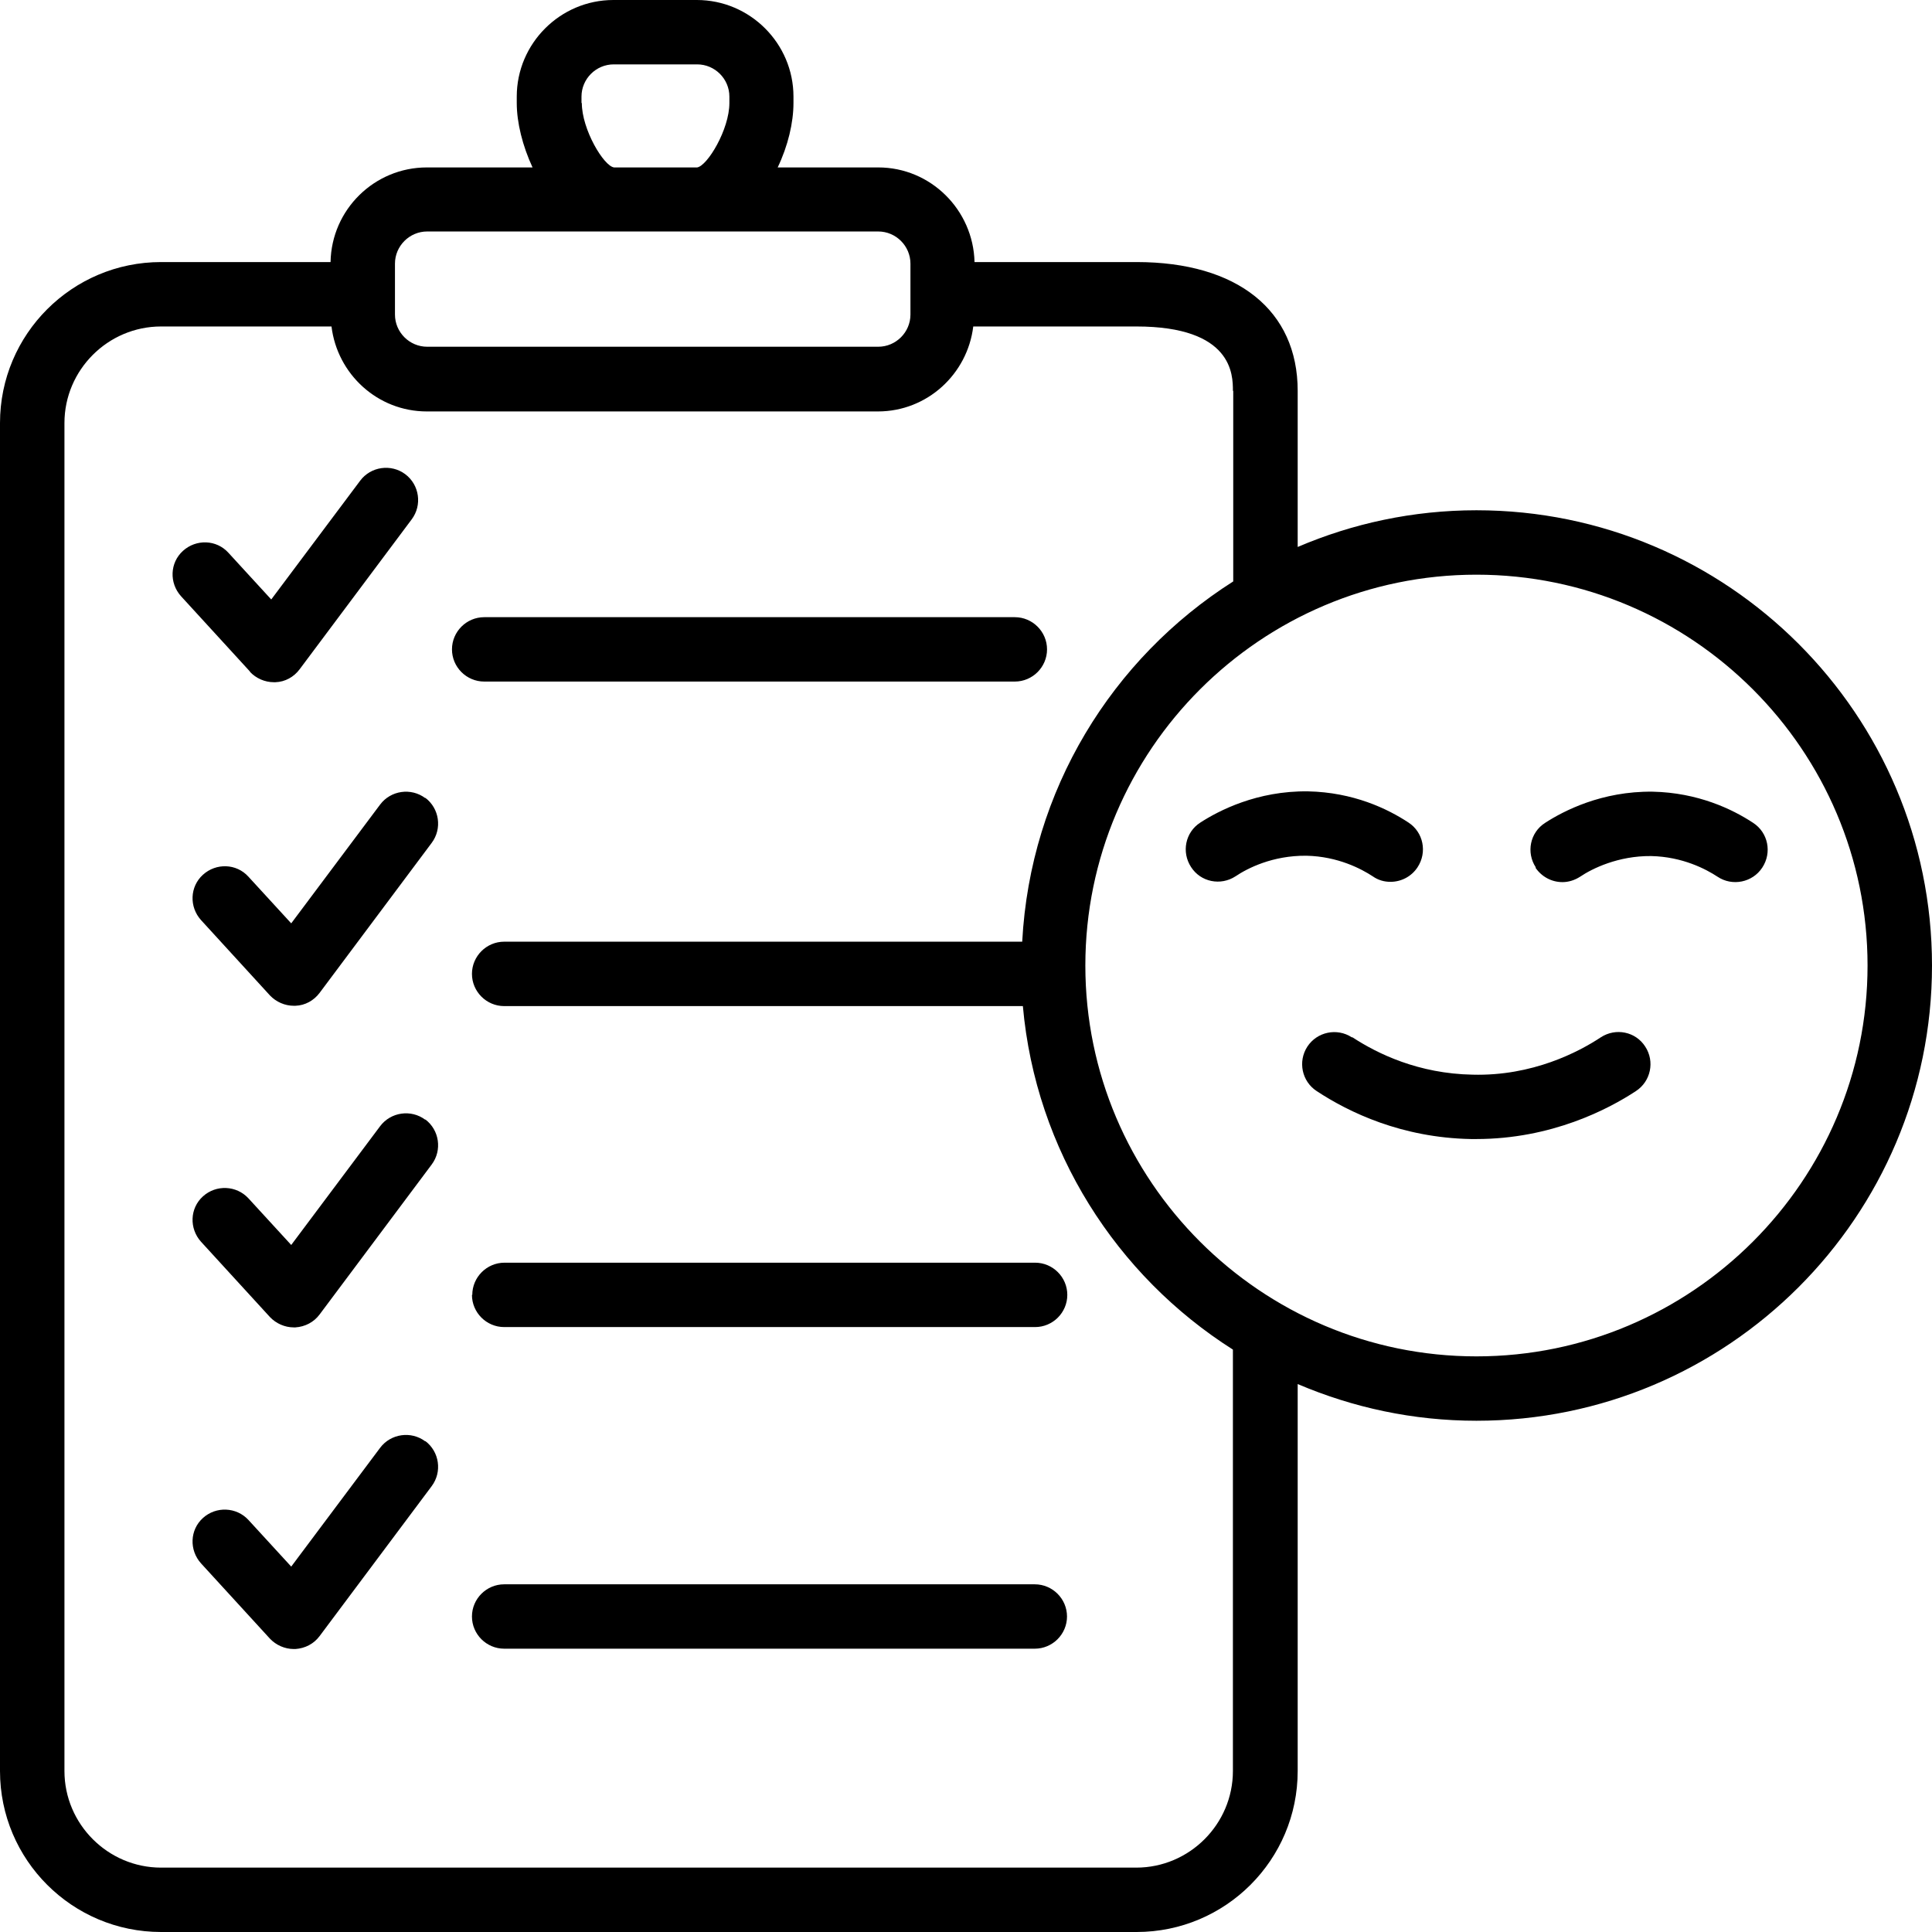 <svg xmlns="http://www.w3.org/2000/svg" width="53" height="53" viewBox="0 0 53 53" fill="none"><g clip-path="url(#clip0_1619_20893)"><path d="M9.068 7.189H4.419C1.98 7.189 0 9.167 0 11.605V48.584C0 51.022 1.98 53 4.419 53H31.18C33.619 53 35.599 51.022 35.599 48.584V37.968C37.11 38.613 38.762 38.975 40.503 38.975C47.397 38.975 53 33.376 53 26.487C53 19.598 47.397 13.998 40.503 13.998C38.762 13.998 37.101 14.361 35.599 15.005V10.722C35.599 8.514 33.946 7.189 31.18 7.189H26.734C26.699 5.758 25.532 4.593 24.092 4.593H21.334C21.617 4.001 21.767 3.365 21.767 2.826V2.65C21.767 1.192 20.574 0 19.116 0H16.827C15.369 0 14.176 1.192 14.176 2.65V2.826C14.176 3.365 14.335 4.001 14.609 4.593H11.71C10.27 4.593 9.094 5.75 9.068 7.189ZM51.232 26.487C51.232 32.395 46.416 37.209 40.503 37.209C34.591 37.209 29.774 32.395 29.774 26.487C29.774 20.578 34.591 15.765 40.503 15.765C46.416 15.765 51.232 20.578 51.232 26.487ZM33.831 10.722V15.95C30.508 18.061 28.263 21.673 28.042 25.833H13.831C13.345 25.833 12.947 26.231 12.947 26.716C12.947 27.202 13.345 27.6 13.831 27.6H28.06C28.413 31.565 30.632 35.001 33.822 37.023V48.584C33.822 50.041 32.629 51.234 31.171 51.234H4.419C2.961 51.234 1.768 50.041 1.768 48.584V11.605C1.768 10.148 2.961 8.956 4.419 8.956H9.094C9.253 10.263 10.358 11.287 11.71 11.287H24.083C25.435 11.287 26.54 10.263 26.699 8.956H31.171C33.822 8.956 33.822 10.289 33.822 10.722H33.831ZM24.976 7.242V8.629C24.976 9.114 24.578 9.512 24.092 9.512H11.719C11.233 9.512 10.835 9.114 10.835 8.629V7.233C10.835 6.748 11.233 6.35 11.719 6.35H24.092C24.578 6.35 24.976 6.748 24.976 7.233V7.242ZM15.952 2.826V2.65C15.952 2.164 16.35 1.766 16.836 1.766H19.125C19.611 1.766 20.009 2.164 20.009 2.65V2.826C20.009 3.55 19.408 4.548 19.125 4.593H16.845C16.562 4.557 15.961 3.55 15.961 2.826H15.952ZM32.929 22.565C33.433 22.239 34.485 21.691 35.881 21.709C37.127 21.735 38.064 22.186 38.639 22.565C39.045 22.83 39.16 23.378 38.886 23.793C38.718 24.049 38.435 24.191 38.144 24.191C37.976 24.191 37.808 24.146 37.658 24.04C37.348 23.837 36.703 23.493 35.837 23.475C34.909 23.466 34.22 23.82 33.893 24.04C33.486 24.305 32.938 24.199 32.673 23.784C32.408 23.378 32.514 22.83 32.929 22.565ZM42.13 23.793C41.864 23.387 41.971 22.839 42.386 22.574C42.89 22.247 43.941 21.7 45.338 21.718C46.575 21.744 47.521 22.195 48.095 22.574C48.502 22.839 48.617 23.387 48.343 23.802C48.077 24.208 47.521 24.323 47.114 24.049C46.805 23.846 46.16 23.502 45.294 23.484C44.392 23.475 43.676 23.828 43.349 24.049C43.199 24.146 43.031 24.199 42.863 24.199C42.572 24.199 42.297 24.058 42.121 23.802H42.13V23.793ZM37.101 28.456C37.79 28.907 38.913 29.454 40.397 29.481C42.041 29.525 43.314 28.854 43.915 28.456C44.321 28.191 44.869 28.297 45.134 28.712C45.4 29.119 45.285 29.666 44.878 29.931C44.127 30.426 42.563 31.247 40.495 31.247H40.353C38.453 31.212 37.004 30.514 36.12 29.931C35.713 29.666 35.599 29.119 35.864 28.712C36.129 28.306 36.677 28.191 37.083 28.456H37.101ZM6.858 18.423L4.967 16.357C4.64 15.995 4.657 15.438 5.02 15.111C5.382 14.784 5.939 14.802 6.266 15.164L7.441 16.445L9.881 13.186C10.172 12.797 10.729 12.718 11.118 13.009C11.507 13.301 11.586 13.857 11.295 14.246L8.219 18.361C8.06 18.573 7.821 18.706 7.556 18.715H7.512C7.265 18.715 7.026 18.609 6.858 18.432V18.423ZM27.839 16.931C28.325 16.931 28.723 17.328 28.723 17.814C28.723 18.3 28.325 18.697 27.839 18.697H13.283C12.797 18.697 12.399 18.3 12.399 17.814C12.399 17.328 12.797 16.931 13.283 16.931H27.839ZM11.666 21.885C12.055 22.177 12.134 22.733 11.843 23.122L8.767 27.238C8.608 27.449 8.369 27.582 8.104 27.591H8.06C7.813 27.591 7.574 27.485 7.406 27.308L5.515 25.241C5.188 24.879 5.205 24.323 5.568 23.996C5.93 23.669 6.487 23.687 6.814 24.049L7.989 25.33L10.428 22.071C10.72 21.682 11.277 21.603 11.666 21.894V21.885ZM11.666 30.708C12.055 31 12.134 31.556 11.843 31.945L8.767 36.06C8.608 36.273 8.369 36.396 8.104 36.414H8.06C7.813 36.414 7.574 36.308 7.406 36.131L5.515 34.065C5.188 33.702 5.205 33.146 5.568 32.819C5.93 32.492 6.487 32.519 6.814 32.872L7.989 34.153L10.428 30.894C10.72 30.505 11.277 30.426 11.666 30.717V30.708ZM12.956 35.522C12.956 35.036 13.354 34.639 13.84 34.639H28.396C28.882 34.639 29.279 35.036 29.279 35.522C29.279 36.008 28.882 36.405 28.396 36.405H13.831C13.345 36.405 12.947 36.008 12.947 35.522H12.956ZM11.666 39.531C12.055 39.823 12.134 40.379 11.843 40.768L8.767 44.883C8.608 45.096 8.369 45.219 8.104 45.237H8.06C7.813 45.237 7.574 45.131 7.406 44.954L5.515 42.888C5.188 42.525 5.205 41.969 5.568 41.642C5.93 41.315 6.487 41.342 6.814 41.695L7.989 42.976L10.428 39.717C10.72 39.328 11.277 39.249 11.666 39.54V39.531ZM29.271 44.345C29.271 44.831 28.873 45.228 28.387 45.228H13.831C13.345 45.228 12.947 44.831 12.947 44.345C12.947 43.859 13.345 43.462 13.831 43.462H28.387C28.873 43.462 29.271 43.859 29.271 44.345Z" fill="black"></path></g><defs><clipPath id="clip0_1619_20893"><rect width="53" height="53" fill="white"></rect></clipPath></defs></svg>